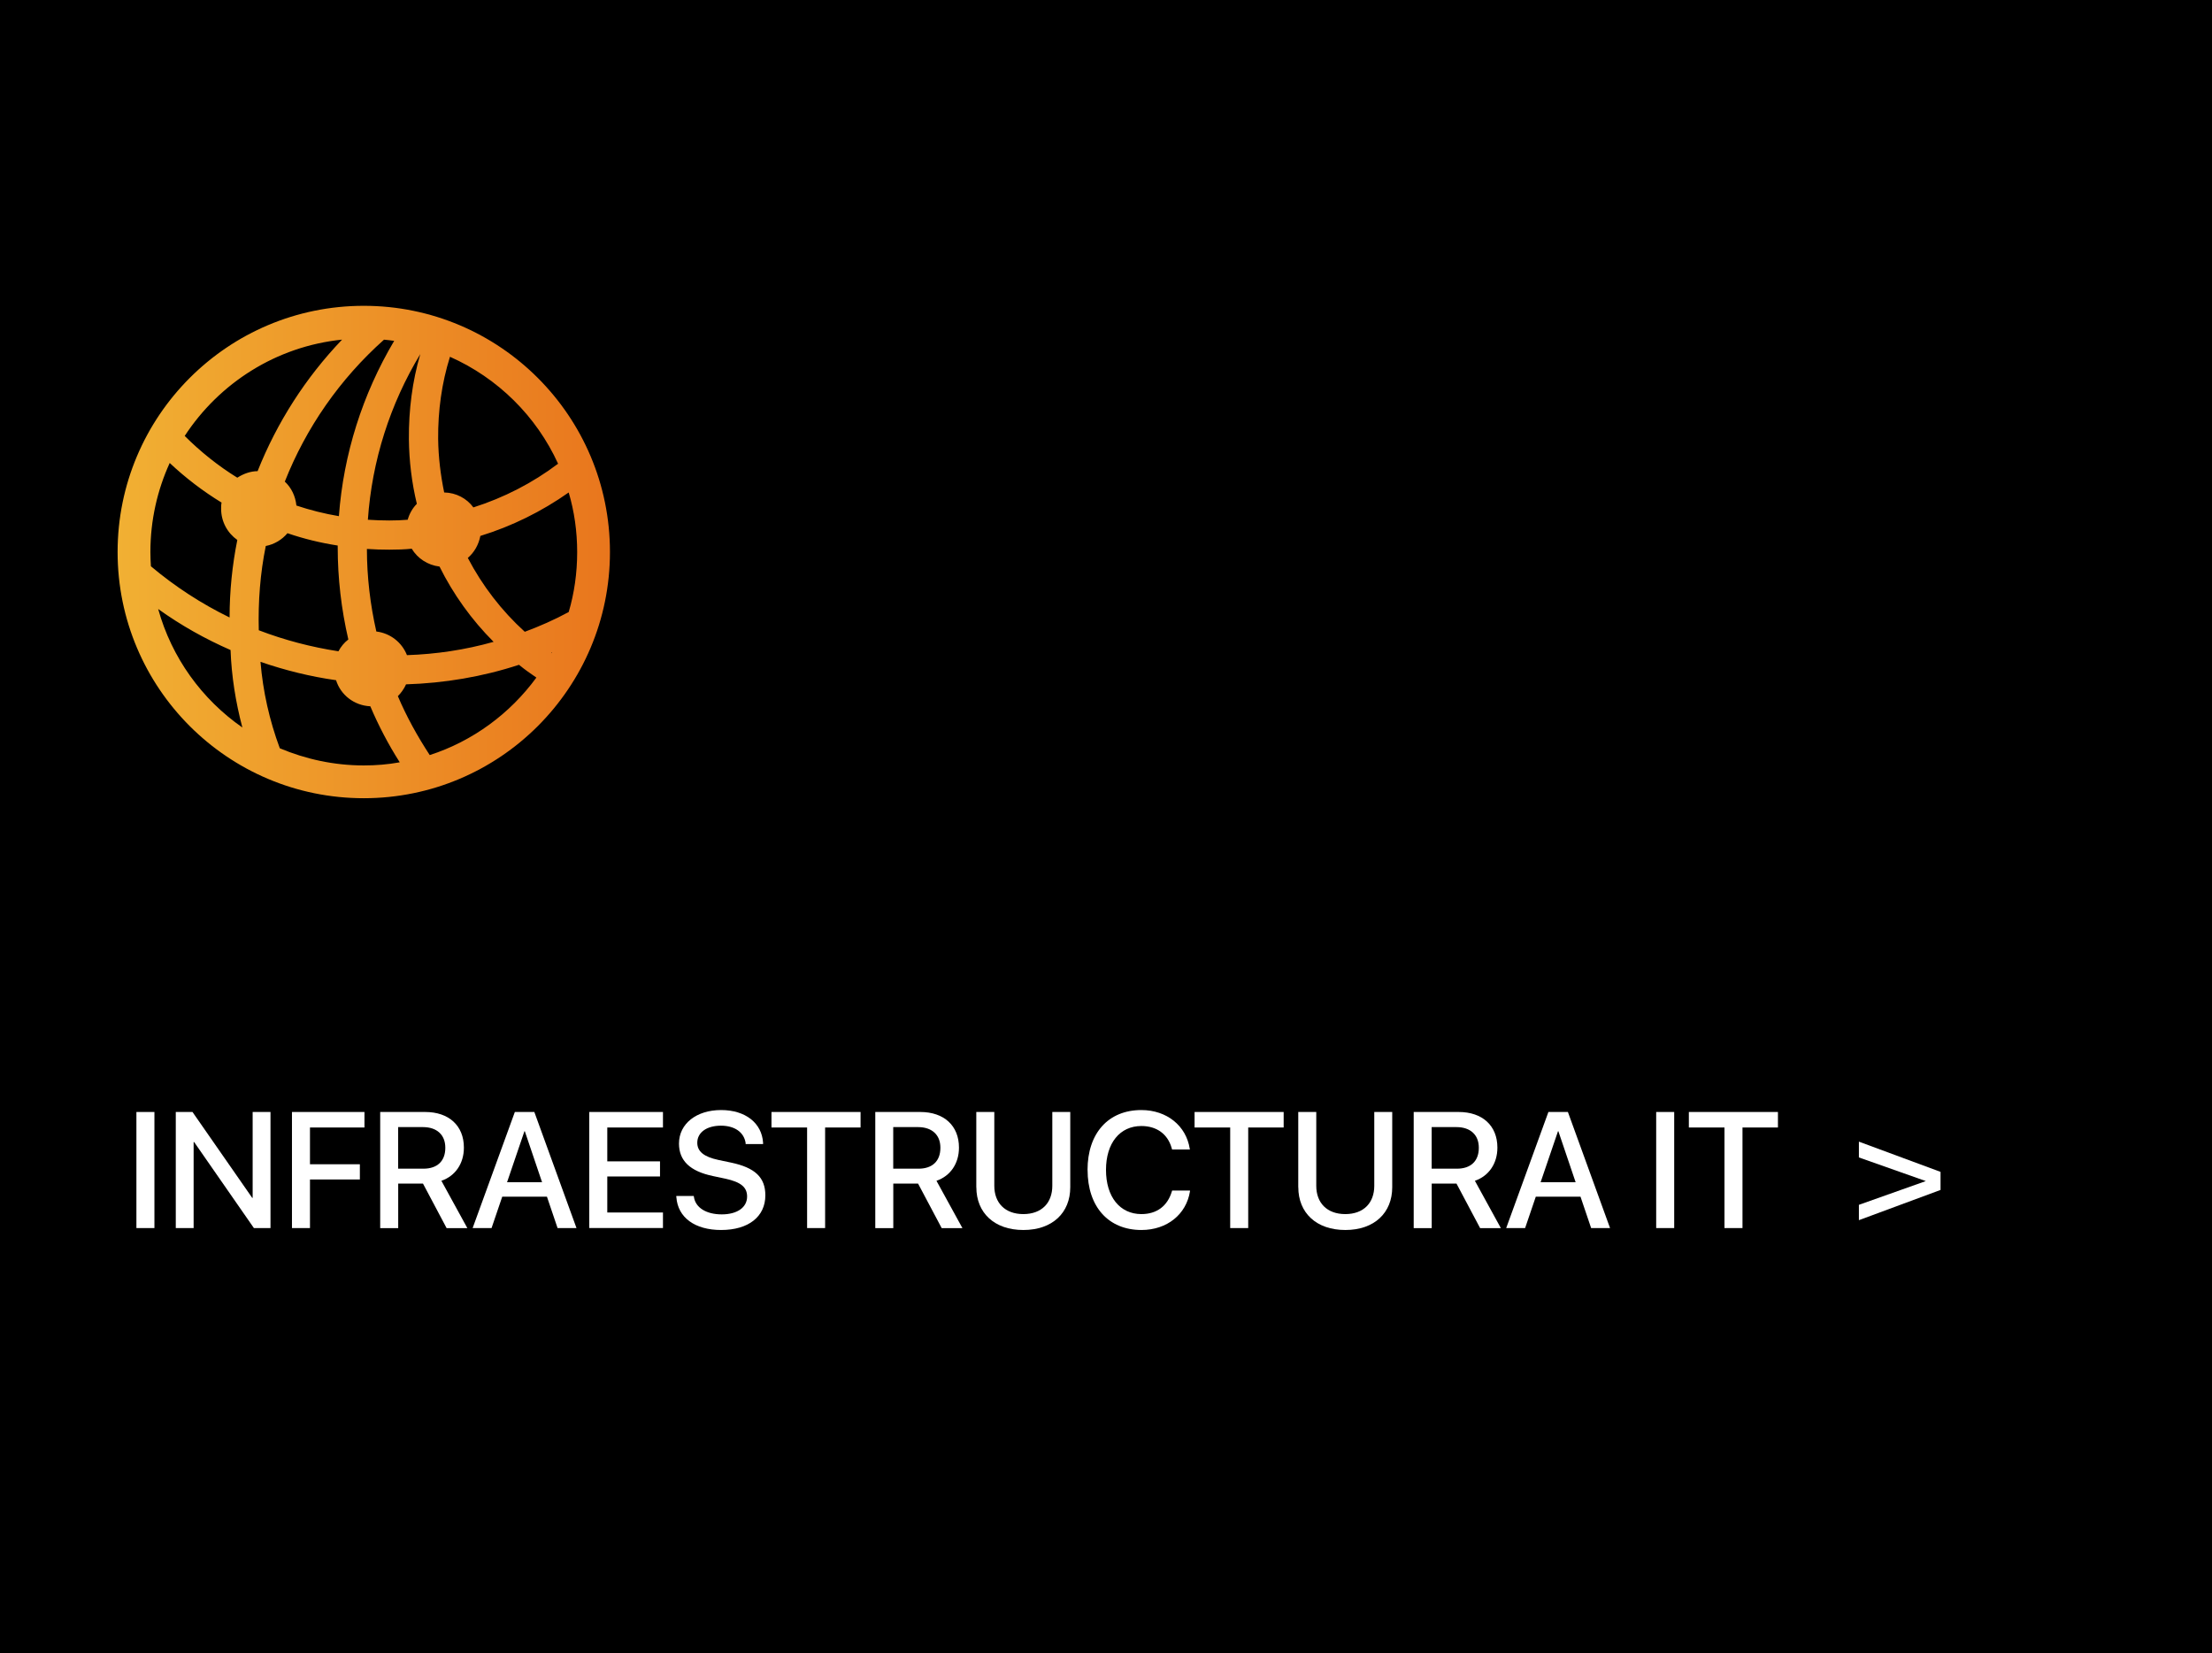 <?xml version="1.0" encoding="UTF-8"?>
<svg id="Capa_2" data-name="Capa 2" xmlns="http://www.w3.org/2000/svg" xmlns:xlink="http://www.w3.org/1999/xlink" viewBox="0 0 389.34 290.96">
  <defs>
    <style>
      .cls-1 {
        fill: #fff;
      }

      .cls-2 {
        fill: url(#Degradado_sin_nombre_19);
      }
    </style>
    <linearGradient id="Degradado_sin_nombre_19" data-name="Degradado sin nombre 19" x1="20.7" y1="97.15" x2="107.36" y2="97.15" gradientUnits="userSpaceOnUse">
      <stop offset="0" stop-color="#f1b033"/>
      <stop offset="1" stop-color="#e9761d"/>
    </linearGradient>
  </defs>
  <rect width="389.34" height="290.96"/>
  <g>
    <path class="cls-1" d="M24.01,195.7h3.17v20.43h-3.17v-20.43Z"/>
    <path class="cls-1" d="M30.95,195.7h2.93l10.51,15.11h.08v-15.11h3.14v20.43h-2.92l-10.52-15.14h-.09v15.14h-3.14v-20.43Z"/>
    <path class="cls-1" d="M51.39,195.7h12.76v2.73h-9.59v6.47h8.78v2.68h-8.78v8.55h-3.17v-20.43Z"/>
    <path class="cls-1" d="M66.91,195.7h7.93c4.18,0,6.81,2.42,6.81,6.26v.03c0,2.78-1.51,4.98-3.96,5.82l4.57,8.33h-3.65l-4.16-7.84h-4.36v7.84h-3.17v-20.43Zm7.62,9.98c2.45,0,3.85-1.35,3.85-3.67v-.03c0-2.27-1.5-3.62-3.94-3.62h-4.36v7.32h4.45Z"/>
    <path class="cls-1" d="M90.62,195.7h3.43l7.42,20.43h-3.33l-1.87-5.52h-7.87l-1.88,5.52h-3.33l7.43-20.43Zm-1.37,12.36h6.16l-3.04-8.98h-.06l-3.06,8.98Z"/>
    <path class="cls-1" d="M103.72,195.7h12.97v2.73h-9.8v5.96h9.28v2.66h-9.28v6.34h9.8v2.73h-12.97v-20.43Z"/>
    <path class="cls-1" d="M119.04,210.69v-.21s3.07,0,3.07,0l.03,.18c.28,1.88,2.17,3.06,4.9,3.06s4.46-1.23,4.46-3.14h0c0-1.66-1.12-2.55-3.82-3.14l-2.22-.47c-4.01-.85-5.95-2.69-5.95-5.72h0c.01-3.5,3.09-5.89,7.41-5.89s7.18,2.32,7.39,5.75v.24s-3.07,0-3.07,0v-.2c-.3-1.9-1.94-3.04-4.36-3.04-2.54,.01-4.15,1.22-4.15,3h0c0,1.54,1.16,2.48,3.71,3.03l2.24,.47c4.22,.89,6.03,2.61,6.03,5.76h0c0,3.74-2.95,6.1-7.79,6.1-4.59,0-7.62-2.18-7.87-5.78Z"/>
    <path class="cls-1" d="M142.05,198.43h-6.26v-2.73h15.68v2.73h-6.24v17.7h-3.17v-17.7Z"/>
    <path class="cls-1" d="M154.05,195.7h7.93c4.18,0,6.81,2.42,6.81,6.26v.03c0,2.78-1.51,4.98-3.96,5.82l4.57,8.33h-3.65l-4.16-7.84h-4.36v7.84h-3.17v-20.43Zm7.62,9.98c2.45,0,3.85-1.35,3.85-3.67v-.03c0-2.27-1.5-3.62-3.94-3.62h-4.36v7.32h4.45Z"/>
    <path class="cls-1" d="M171.84,208.95v-13.25h3.17v13c0,2.97,1.86,4.97,5.11,4.97s5.1-2,5.1-4.97v-13h3.16v13.25c0,4.47-3.12,7.52-8.25,7.52s-8.28-3.04-8.28-7.52Z"/>
    <path class="cls-1" d="M191.42,205.91h0c0-6.5,3.68-10.55,9.47-10.55,4.5,0,7.89,2.78,8.52,6.81l.03,.13h-3.14l-.08-.28c-.68-2.39-2.58-3.85-5.32-3.85-3.79,0-6.23,3-6.23,7.73h0c0,4.74,2.45,7.77,6.23,7.77,2.72,0,4.6-1.42,5.37-4.01l.04-.13h3.14v.14c-.65,4.06-4.04,6.8-8.55,6.8-5.79,0-9.47-4.08-9.47-10.56Z"/>
    <path class="cls-1" d="M216.52,198.43h-6.26v-2.73h15.68v2.73h-6.24v17.7h-3.17v-17.7Z"/>
    <path class="cls-1" d="M228.51,208.95v-13.25h3.17v13c0,2.97,1.86,4.97,5.11,4.97s5.1-2,5.1-4.97v-13h3.16v13.25c0,4.47-3.12,7.52-8.25,7.52s-8.28-3.04-8.28-7.52Z"/>
    <path class="cls-1" d="M248.82,195.7h7.93c4.18,0,6.81,2.42,6.81,6.26v.03c0,2.78-1.51,4.98-3.96,5.82l4.57,8.33h-3.65l-4.16-7.84h-4.36v7.84h-3.17v-20.43Zm7.62,9.98c2.45,0,3.85-1.35,3.85-3.67v-.03c0-2.27-1.5-3.62-3.94-3.62h-4.36v7.32h4.45Z"/>
    <path class="cls-1" d="M272.54,195.7h3.43l7.42,20.43h-3.33l-1.87-5.52h-7.87l-1.88,5.52h-3.33l7.43-20.43Zm-1.37,12.36h6.16l-3.04-8.98h-.06l-3.06,8.98Z"/>
    <path class="cls-1" d="M291.51,195.7h3.17v20.43h-3.17v-20.43Z"/>
    <path class="cls-1" d="M303.52,198.43h-6.26v-2.73h15.68v2.73h-6.24v17.7h-3.17v-17.7Z"/>
    <path class="cls-1" d="M341.56,209.42l-14.37,5.32v-2.7l11.78-4.18-11.78-4.16v-2.78l14.37,5.32v3.17Z"/>
  </g>
  <path class="cls-2" d="M20.7,97.15c0-23.92,19.41-43.33,43.33-43.33s43.33,19.41,43.33,43.33-19.41,43.33-43.33,43.33-43.33-19.41-43.33-43.33Zm5.86,2.51c4.29,3.61,8.96,6.63,13.85,9.01,0-4.63,.47-9.22,1.36-13.64-1.74-1.23-2.85-3.23-2.85-5.48,0-.38,0-.76,.08-1.1-3.27-2-6.33-4.33-9.13-6.97-2.17,4.76-3.4,10.07-3.4,15.68,0,.85,.04,1.66,.09,2.51Zm16.1,28.38c-1.19-4.5-1.91-9.05-2.08-13.64-4.46-1.95-8.71-4.33-12.74-7.22,2.38,8.58,7.69,15.89,14.83,20.86Zm-.89-43.97c1.11-.72,2.38-1.15,3.57-1.15,3.4-8.54,8.41-16.4,14.87-23.15-11.6,1.19-21.62,7.65-27.7,16.95,2.8,2.8,5.95,5.31,9.26,7.35Zm17.67,11.94c-3.02-.47-5.99-1.19-8.84-2.17-.98,1.15-2.29,1.95-3.82,2.25-.98,4.8-1.36,9.77-1.23,14.83,4.54,1.74,9.26,2.97,14.02,3.7,.43-.81,1.02-1.53,1.74-2.08-1.23-5.31-1.87-10.75-1.87-16.27v-.25Zm10.92,38.15c-2-3.14-3.74-6.46-5.18-9.86-2.85-.13-5.22-2-6.03-4.59-4.54-.64-8.96-1.74-13.3-3.23,.43,5.18,1.57,10.28,3.4,15.21,4.54,1.91,9.52,3.02,14.78,3.02,2.17,0,4.25-.17,6.33-.55Zm-10.71-43.33c.81-10.92,4.16-21.45,9.73-30.84-.6-.08-1.19-.17-1.79-.21-7.77,6.92-13.72,15.5-17.46,24.98,1.15,1.06,1.87,2.55,2.04,4.21,2.42,.81,4.93,1.44,7.48,1.87Zm4.93,5.78c0,4.93,.59,9.81,1.66,14.53,2.46,.3,4.5,1.91,5.39,4.16,5.14-.17,10.24-.93,15.25-2.34-3.87-3.87-7.1-8.37-9.52-13.25-2.08-.25-3.87-1.44-4.89-3.14-1.27,.13-2.59,.17-3.95,.17s-2.63-.04-3.95-.13Zm9.39-34.28c-5.31,8.79-8.5,18.73-9.22,29.14,1.23,.08,2.51,.13,3.78,.13,1.1,0,2.17-.04,3.23-.13,.3-1.06,.85-2.04,1.61-2.8-.89-3.7-1.36-7.52-1.4-11.38-.04-5.14,.6-10.15,2-14.95Zm1.66,70.56c7.6-2.46,14.15-7.31,18.78-13.64-1.06-.72-2.08-1.44-3.06-2.25-6.46,2.12-13.17,3.23-19.88,3.44-.34,.76-.85,1.49-1.44,2.08,1.53,3.61,3.44,7.05,5.61,10.37Zm2.55-46.22c2.12,.04,3.99,1.06,5.14,2.63,5.35-1.7,10.41-4.29,14.91-7.69-3.82-8.37-10.62-15.08-19.03-18.82-1.45,4.63-2.12,9.52-2.08,14.44,.04,3.23,.43,6.37,1.06,9.43Zm21.92,0c-4.76,3.36-10.03,5.95-15.55,7.65-.3,1.53-1.06,2.89-2.21,3.87,2.55,4.88,5.95,9.3,10.03,13,2.63-.98,5.23-2.12,7.73-3.48,.98-3.31,1.49-6.88,1.49-10.54s-.51-7.18-1.49-10.49Zm-2.97,28.29s.04-.08,.04-.13c-.04,0-.08,.04-.13,.04l.08,.08Z"/>
</svg>